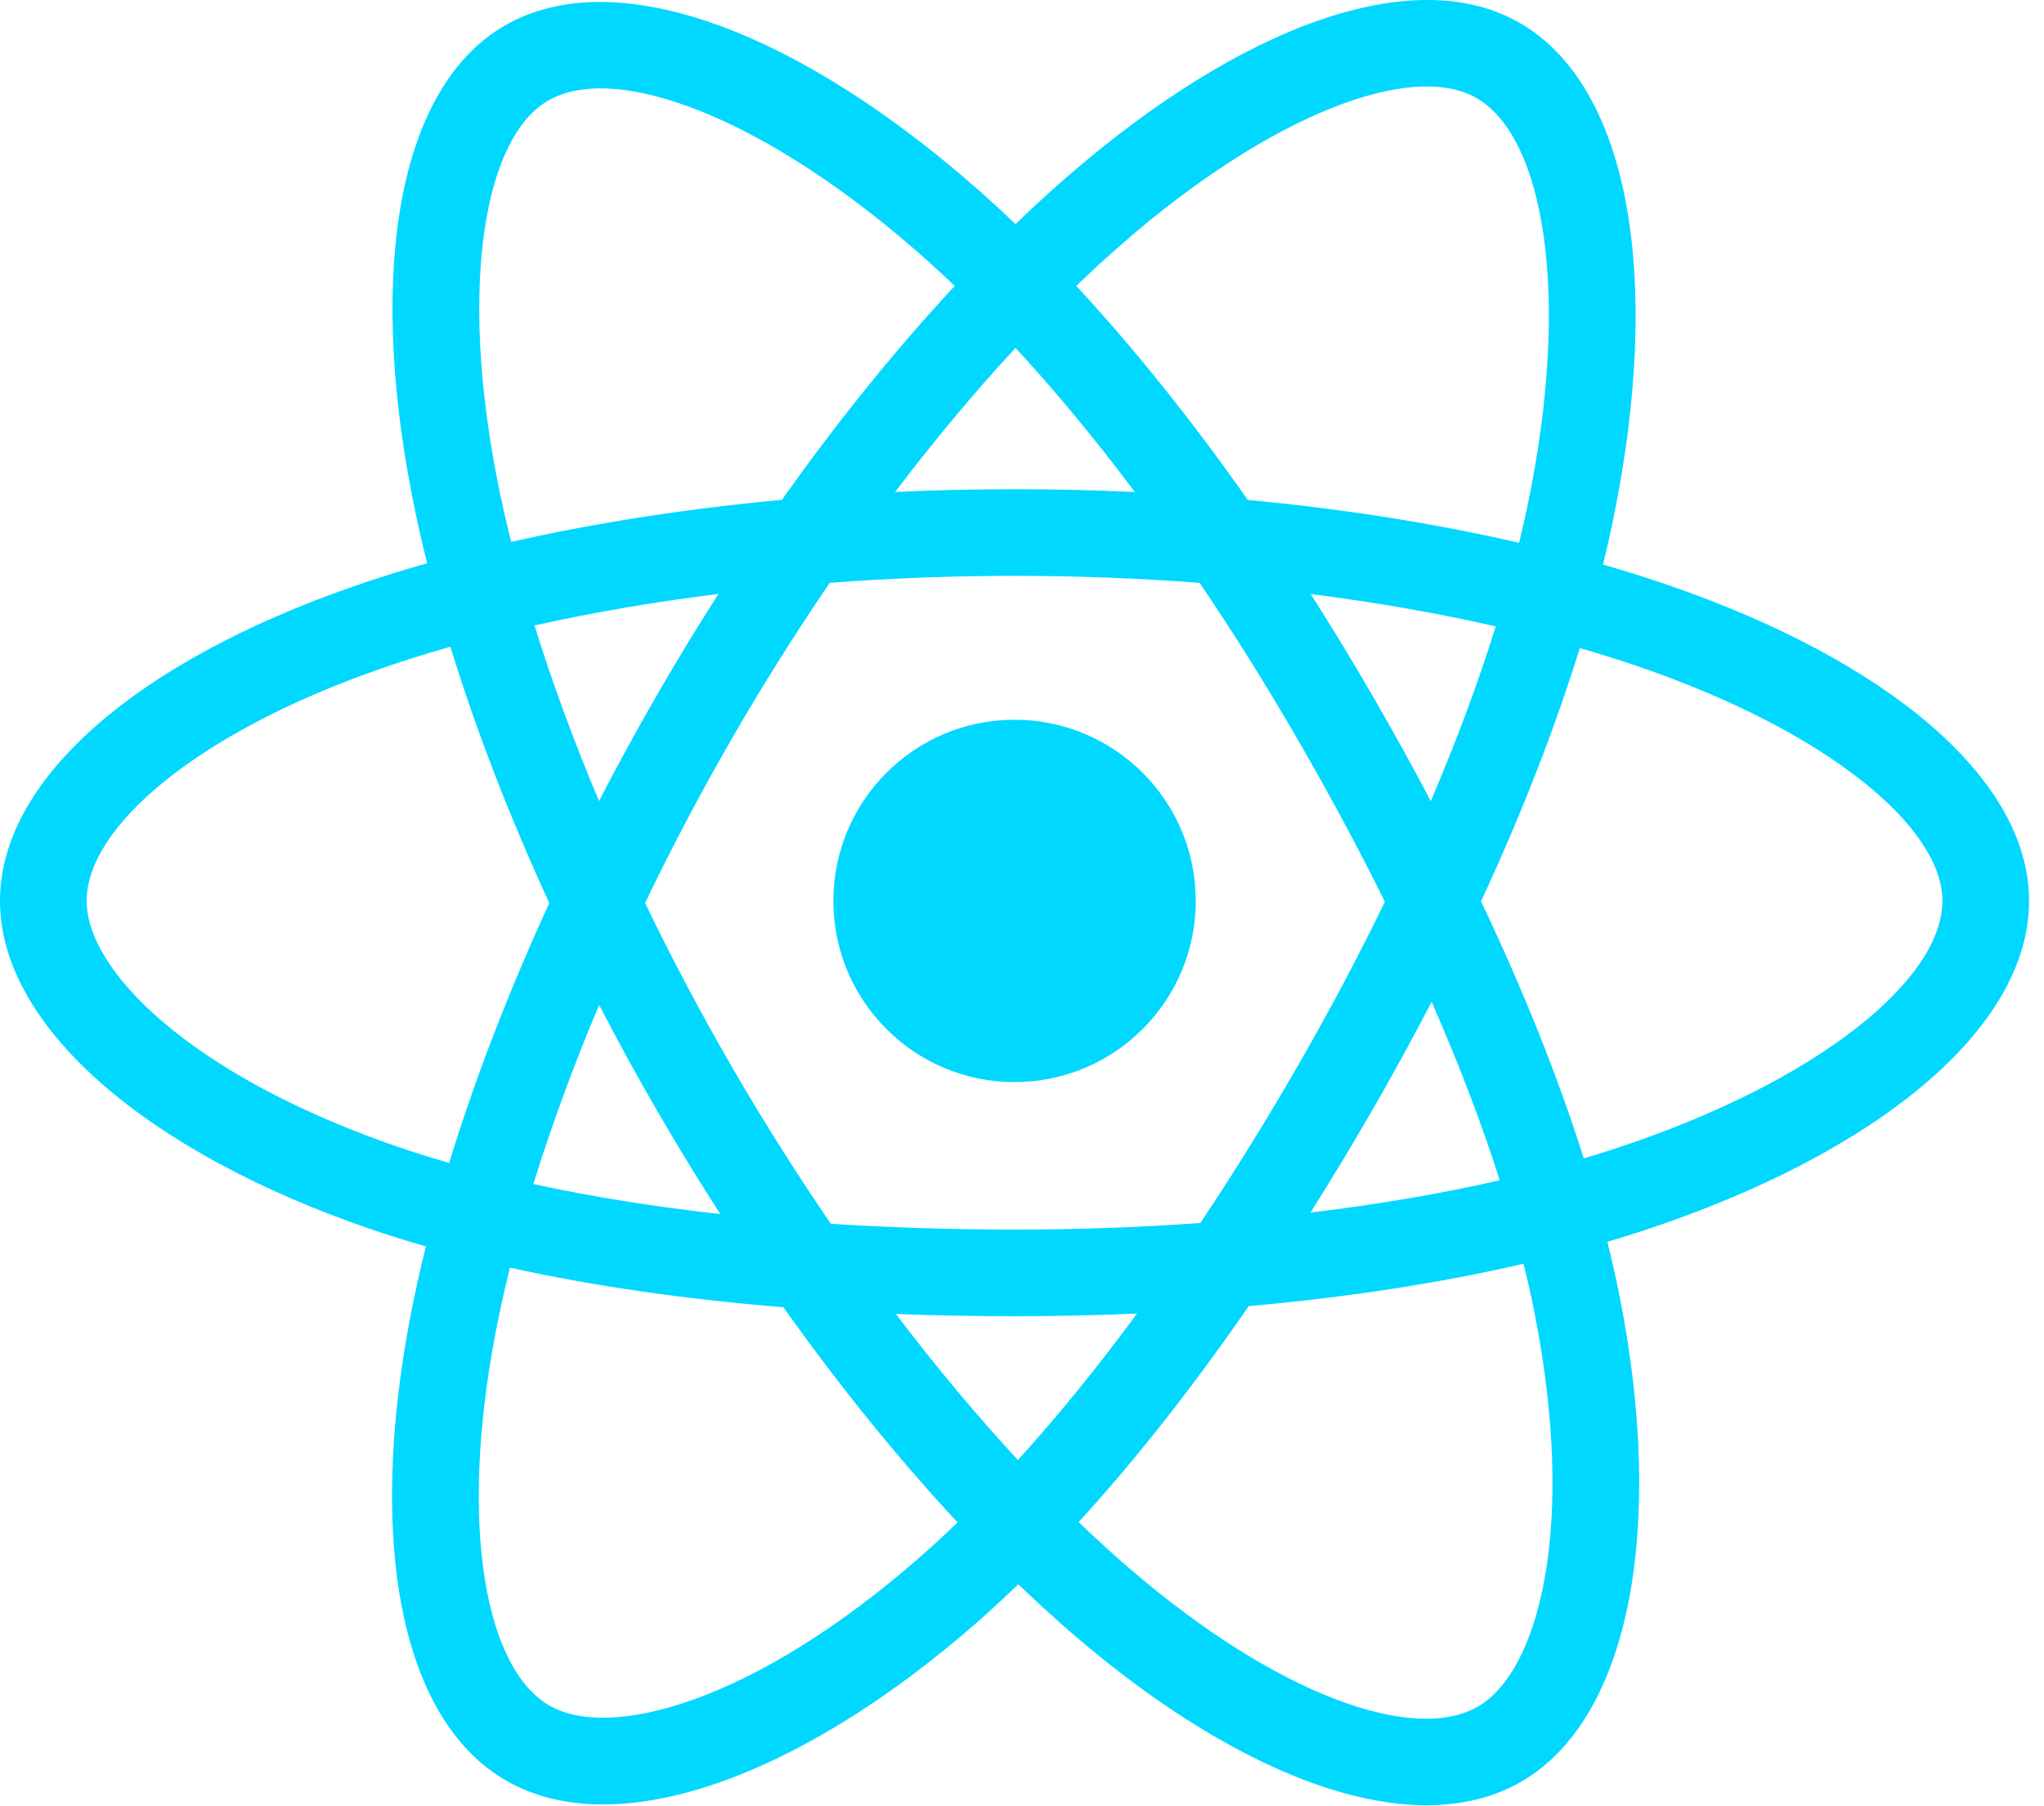 <svg width="43" height="38" viewBox="0 0 43 38" fill="none" xmlns="http://www.w3.org/2000/svg">
<path d="M35.097 12.31C34.654 12.157 34.195 12.013 33.723 11.877C33.8 11.56 33.872 11.247 33.935 10.939C34.975 5.89 34.295 1.823 31.973 0.483C29.746 -0.801 26.104 0.538 22.426 3.739C22.072 4.047 21.718 4.373 21.363 4.714C21.127 4.488 20.891 4.27 20.656 4.061C16.801 0.638 12.937 -0.804 10.617 0.539C8.392 1.827 7.733 5.651 8.67 10.436C8.76 10.898 8.866 11.37 8.985 11.85C8.439 12.005 7.911 12.171 7.406 12.347C2.886 13.923 0 16.392 0 18.953C0 21.599 3.098 24.252 7.806 25.861C8.177 25.988 8.562 26.108 8.96 26.222C8.831 26.741 8.719 27.25 8.624 27.746C7.732 32.448 8.429 36.182 10.648 37.461C12.94 38.783 16.786 37.425 20.531 34.151C20.827 33.892 21.124 33.617 21.422 33.33C21.808 33.701 22.193 34.053 22.576 34.383C26.204 37.504 29.787 38.765 32.004 37.482C34.293 36.156 35.037 32.145 34.071 27.266C33.997 26.893 33.911 26.512 33.815 26.125C34.085 26.045 34.35 25.962 34.609 25.877C39.502 24.255 42.686 21.634 42.686 18.953C42.686 16.383 39.707 13.897 35.097 12.31ZM34.035 24.146C33.802 24.223 33.562 24.298 33.319 24.37C32.778 22.66 32.049 20.841 31.157 18.962C32.008 17.128 32.709 15.333 33.234 13.634C33.671 13.76 34.095 13.893 34.503 14.034C38.453 15.394 40.863 17.404 40.863 18.953C40.863 20.604 38.261 22.746 34.035 24.146ZM32.282 27.62C32.709 29.778 32.77 31.729 32.487 33.254C32.233 34.624 31.722 35.538 31.09 35.904C29.744 36.682 26.868 35.67 23.765 33C23.41 32.694 23.051 32.367 22.692 32.022C23.895 30.706 25.097 29.177 26.27 27.478C28.334 27.295 30.283 26.996 32.051 26.587C32.138 26.939 32.216 27.283 32.282 27.62ZM14.553 35.769C13.238 36.233 12.192 36.246 11.559 35.882C10.212 35.105 9.653 32.107 10.416 28.086C10.504 27.625 10.608 27.152 10.728 26.669C12.476 27.055 14.412 27.334 16.48 27.502C17.661 29.163 18.898 30.691 20.145 32.029C19.872 32.291 19.601 32.542 19.331 32.778C17.675 34.225 16.015 35.252 14.553 35.769ZM8.395 24.136C6.314 23.424 4.595 22.5 3.417 21.491C2.358 20.584 1.823 19.684 1.823 18.953C1.823 17.399 4.141 15.416 8.006 14.069C8.475 13.905 8.966 13.751 9.475 13.607C10.009 15.344 10.71 17.161 11.556 18.998C10.699 20.862 9.988 22.708 9.449 24.466C9.086 24.361 8.734 24.251 8.395 24.136ZM10.459 10.086C9.657 5.986 10.19 2.893 11.531 2.117C12.959 1.291 16.116 2.469 19.445 5.425C19.658 5.614 19.871 5.811 20.085 6.016C18.845 7.348 17.62 8.864 16.449 10.516C14.441 10.702 12.52 11.001 10.753 11.401C10.642 10.954 10.543 10.515 10.459 10.086ZM28.872 14.633C28.45 13.903 28.016 13.191 27.574 12.498C28.936 12.67 30.241 12.899 31.467 13.178C31.099 14.357 30.64 15.59 30.1 16.854C29.713 16.119 29.304 15.378 28.872 14.633ZM21.364 7.319C22.205 8.23 23.047 9.248 23.875 10.351C23.041 10.312 22.195 10.292 21.343 10.292C20.499 10.292 19.66 10.312 18.83 10.35C19.66 9.257 20.509 8.241 21.364 7.319ZM13.807 14.645C13.385 15.377 12.983 16.114 12.602 16.853C12.071 15.593 11.616 14.355 11.245 13.159C12.463 12.886 13.762 12.664 15.115 12.495C14.667 13.194 14.23 13.912 13.807 14.645ZM15.154 25.542C13.756 25.386 12.438 25.175 11.22 24.91C11.597 23.693 12.062 22.428 12.604 21.141C12.986 21.879 13.389 22.617 13.814 23.35C14.246 24.097 14.694 24.829 15.154 25.542ZM21.414 30.716C20.55 29.784 19.688 28.752 18.846 27.643C19.663 27.675 20.496 27.691 21.343 27.691C22.213 27.691 23.073 27.672 23.92 27.634C23.089 28.764 22.249 29.797 21.414 30.716ZM30.118 21.076C30.688 22.376 31.169 23.634 31.551 24.831C30.314 25.113 28.977 25.341 27.569 25.51C28.012 24.807 28.45 24.083 28.88 23.338C29.314 22.584 29.727 21.828 30.118 21.076ZM27.3 22.427C26.633 23.584 25.948 24.688 25.252 25.73C23.986 25.821 22.677 25.868 21.343 25.868C20.015 25.868 18.723 25.826 17.478 25.746C16.755 24.689 16.055 23.582 15.392 22.436C14.731 21.294 14.122 20.142 13.571 18.997C14.122 17.849 14.729 16.696 15.387 15.556L15.386 15.556C16.046 14.413 16.739 13.311 17.456 12.261C18.726 12.165 20.027 12.115 21.343 12.115C22.665 12.115 23.968 12.166 25.237 12.262C25.943 13.304 26.632 14.403 27.294 15.546C27.963 16.703 28.578 17.848 29.134 18.971C28.58 20.114 27.966 21.271 27.3 22.427ZM31.062 2.063C32.491 2.887 33.047 6.212 32.149 10.571C32.092 10.85 32.027 11.133 31.957 11.42C30.186 11.011 28.263 10.707 26.25 10.518C25.077 8.848 23.861 7.33 22.641 6.015C22.969 5.699 23.297 5.399 23.623 5.115C26.774 2.372 29.72 1.289 31.062 2.063ZM21.343 15.142C23.448 15.142 25.155 16.848 25.155 18.953C25.155 21.059 23.448 22.765 21.343 22.765C19.238 22.765 17.532 21.059 17.532 18.953C17.532 16.848 19.238 15.142 21.343 15.142Z" fill="#00D8FF"/>
</svg>
